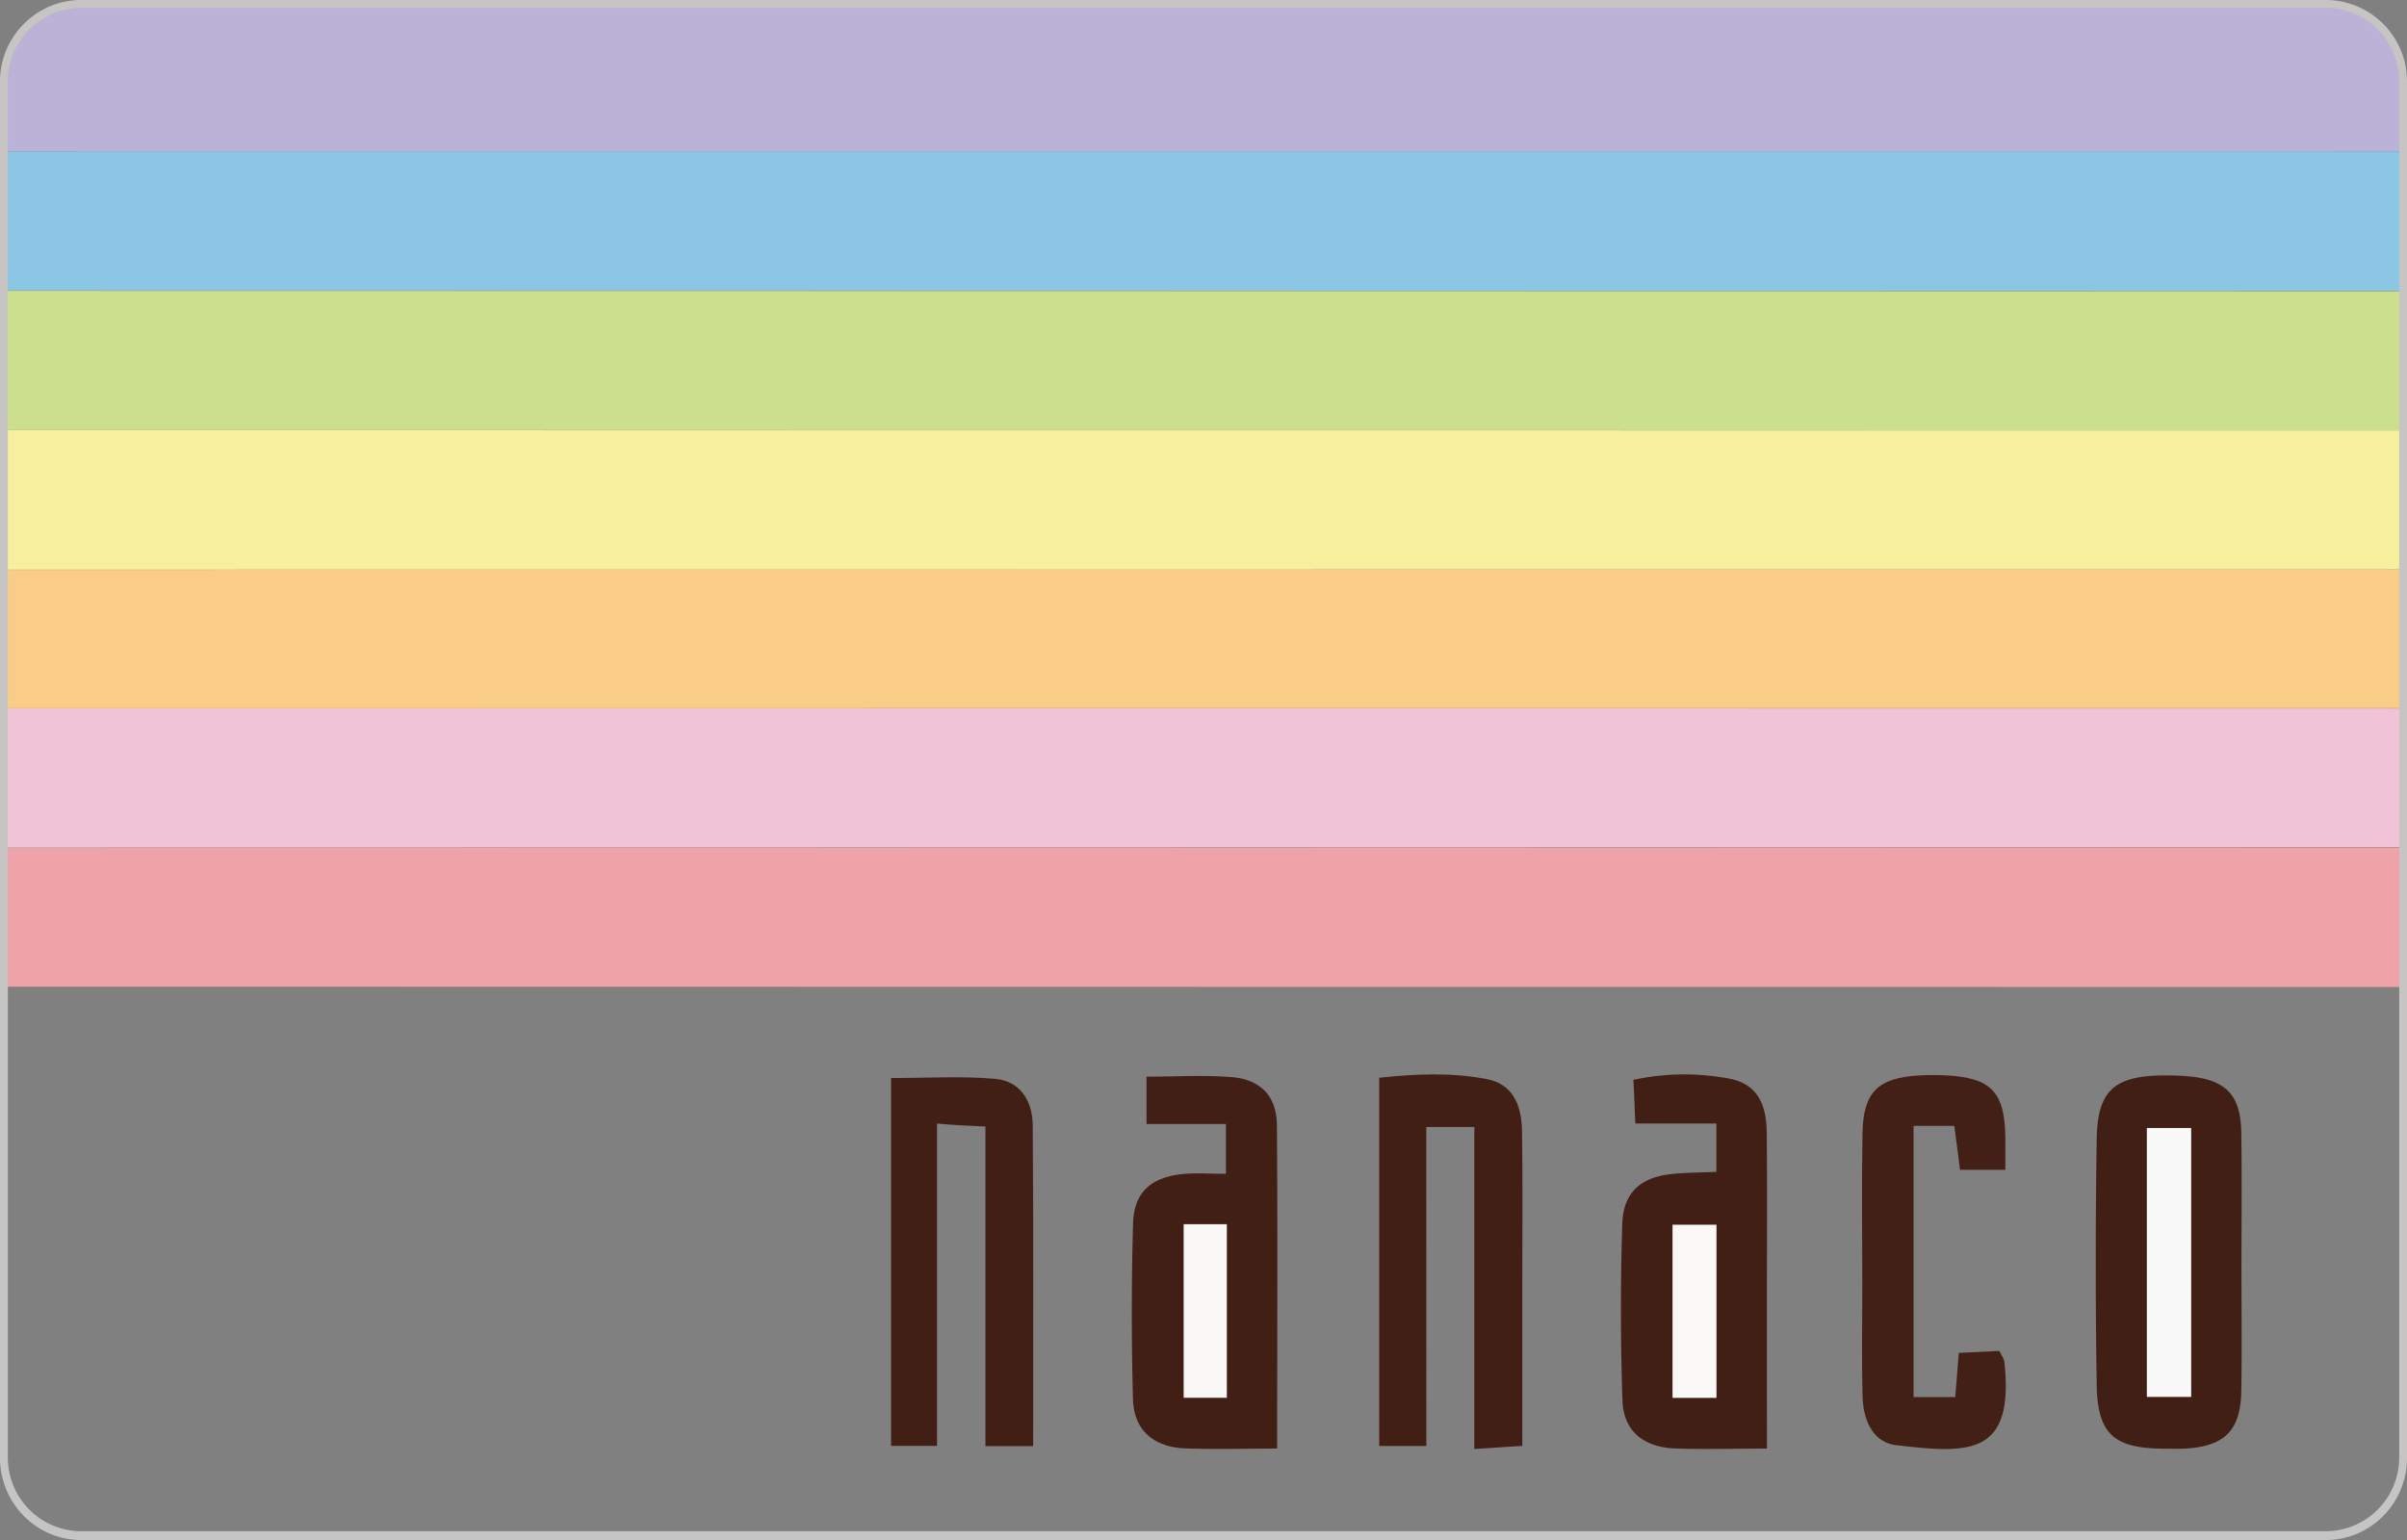 <svg xmlns="http://www.w3.org/2000/svg" width="50" height="32"><rect width="100%" height="100%" fill="#808080" stroke="none"/><path d="M46.561 26.26c0 .889.012 1.762-.003 2.635-.012.85-.363 1.166-1.195 1.207-.138.004-.274.002-.434 0-1.038-.008-1.367-.322-1.375-1.361a158.945 158.945 0 010-5.027c.006-1.027.334-1.354 1.366-1.367.184-.002.353.002.513.016.801.066 1.115.379 1.125 1.182.013.896.005 1.814.003 2.715z" fill="#421f15"/><path d="M36.704 30.1c-.721 0-1.342.02-1.956-.004-.628-.043-1.025-.371-1.045-1a56.475 56.475 0 01-.004-3.658c.018-.643.367-.969 1.011-1.041.301-.033.605-.031.944-.047v-1.004h-1.683c-.015-.314-.024-.584-.041-.908a5.047 5.047 0 011.948-.033c.562.092.813.451.821 1.117.014 1.188.004 2.373.004 3.563l.001 3.015zM26.53 30.1c-.733 0-1.341.02-1.964-.006-.63-.045-1.015-.4-1.031-1.021a66.585 66.585 0 01.002-3.658c.019-.641.378-.955 1.038-1.02.283-.027.561-.004.891-.004v-1.035h-1.65v-.984c.611 0 1.188-.037 1.774.01.597.051.93.395.935 1 .017 2.19.005 4.397.005 6.718z" fill="#411f15"/><path d="M29.629 30.047h-.979v-7.652c.742-.08 1.492-.115 2.234.027.49.096.726.465.733 1.094.017 1.078.005 2.156.005 3.234v3.295c-.326.016-.618.045-.996.063v-6.689h-.998l.001 6.628zM21.461 30.049h-.991v-6.641c-.34-.014-.628-.027-1.005-.061v6.697h-.955v-7.643c.724 0 1.452-.045 2.157.016.496.041.78.42.786.967.016 2.188.008 4.393.008 6.665z" fill="#421f15"/><path d="M40.596 23.395h-.846v5.635h.866c.021-.271.043-.549.074-.918l.84-.041c.062.113.102.174.106.223.212 1.951-.718 1.918-2.242 1.736-.45-.047-.689-.463-.704-1.018-.019-.764-.005-1.529-.005-2.311-.001-1.037-.014-2.088.004-3.141.012-.859.311-1.164 1.176-1.213.196-.012.389-.01.583 0 .917.051 1.194.355 1.208 1.266.002.227 0 .436 0 .695h-.941c-.035-.285-.07-.544-.119-.913z" fill="#432016"/><path d="M45.517 23.439v5.588h-.921v-5.588h.921z" fill="#f9f8f8"/><path d="M34.743 25.449h.913v3.598h-.913v-3.598z" fill="#faf9f8"/><path d="M24.588 25.438h.897v3.607h-.897v-3.607z" fill="#f9f8f7"/><path fill="#eda3a8" d="M49.923 20.51L.081 20.502l.006-2.881 49.817-.008z"/><path d="M.082 1.621c0 .839.683 1.525 1.519 1.525h46.803c.835 0 1.519-.687 1.519-1.525 0-.838-.685-1.524-1.519-1.524H1.601C.765.097.082.783.082 1.621c0 0 0-.838 0 0z" fill="#bab2d7"/><path fill="#bab2d7" d="M.007 1.621h49.84v1.525H.007z"/><path fill="#f1c3d7" d="M49.923 14.722l-.007 2.882-49.834.009-.001-2.896z"/><path fill="#8bc7e5" d="M49.921 3.147l.002 2.896L.081 6.035l.001-2.887z"/><path fill="#f6ef9e" d="M49.923 8.943l-.003 2.891-49.837.003L.081 8.94z"/><path fill="#cbdf8c" d="M49.917 8.94L.084 8.937.081 6.043l49.842.009z"/><path fill="#f9cc88" d="M.086 11.841l49.831-.004.006 2.879-49.842.001z"/><path d="M48.316.162c.836 0 1.522.689 1.522 1.529v28.598a1.53 1.53 0 01-1.522 1.529H1.685a1.53 1.53 0 01-1.522-1.527V1.692C.163.852.848.163 1.685.163L48.316.162m0-.162H1.685C.757 0 0 .761 0 1.692v28.599C0 31.238.758 32 1.685 32h46.631c.928 0 1.684-.762 1.684-1.709V1.692A1.69 1.69 0 0048.316 0z" fill="#c7c4c4"/></svg>